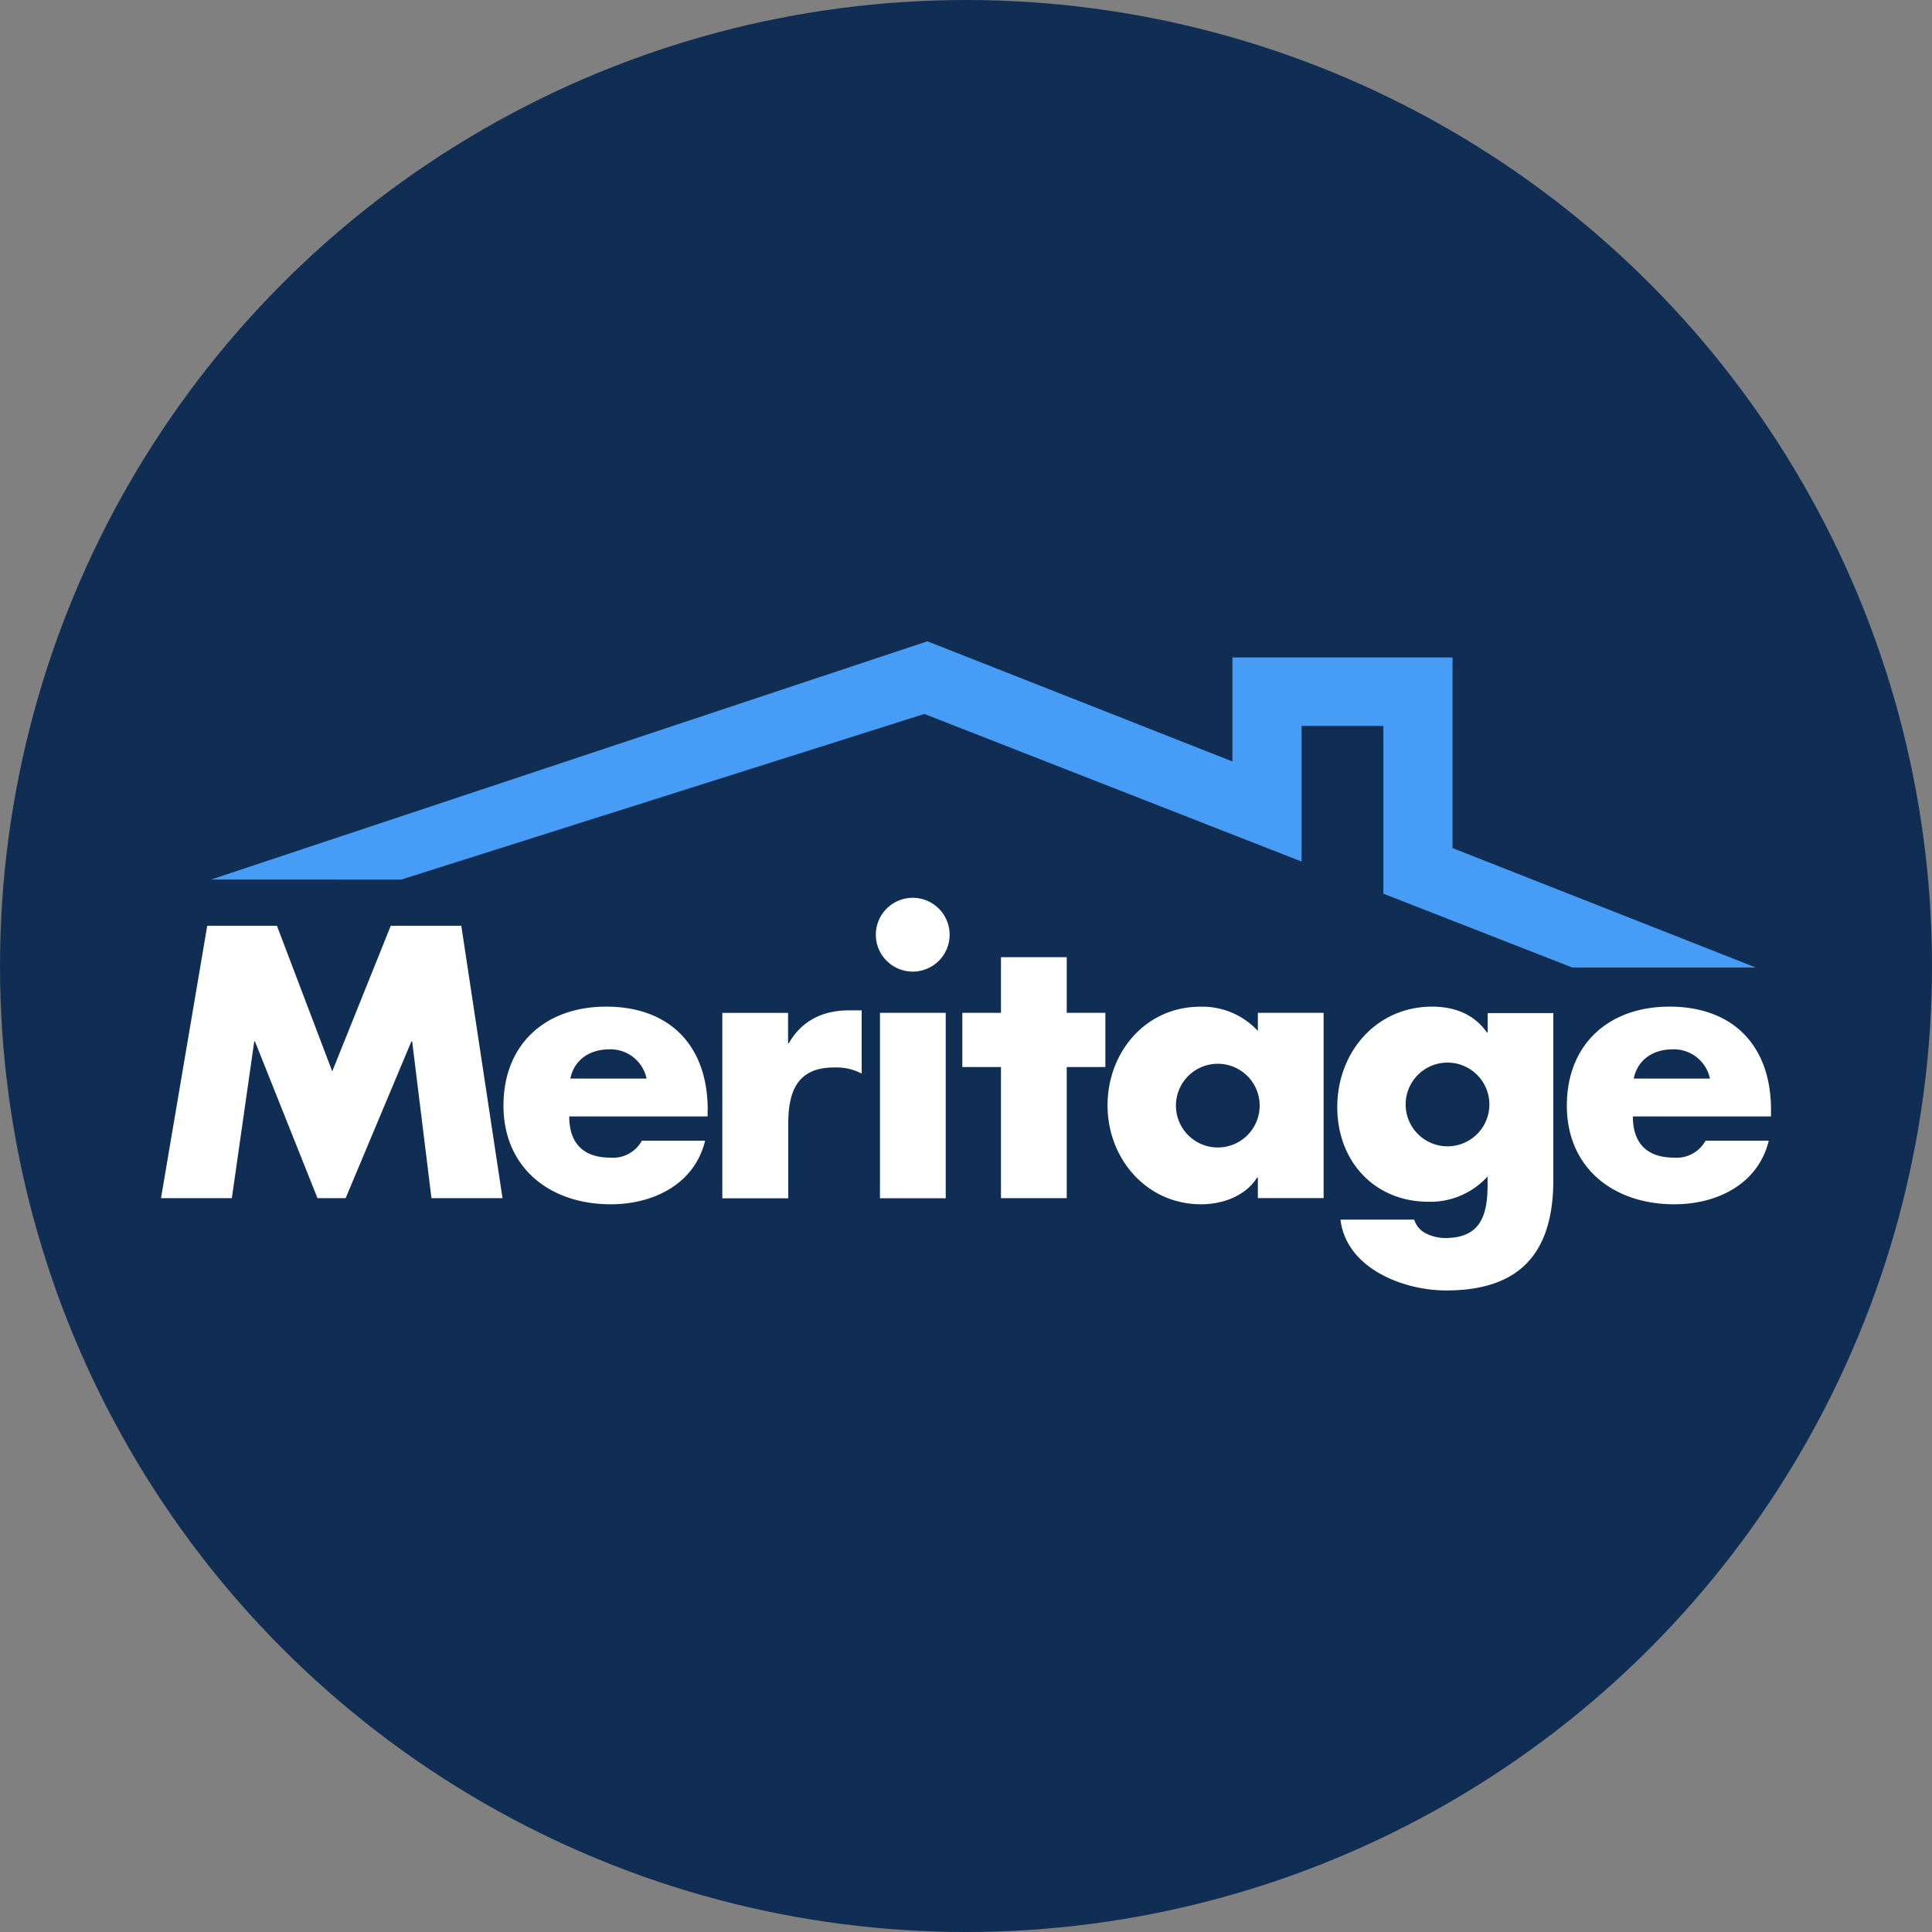<?xml version='1.0' encoding='utf-8'?>
<svg xmlns="http://www.w3.org/2000/svg" id="Layer_1" data-name="Layer 1" viewBox="0 0 300 300" width="300" height="300"><rect x="0" y="0" width="300" height="300" fill="#808080" stroke="none"/><defs><clipPath id="bz_circular_clip"><circle cx="150.0" cy="150.0" r="150.0" /></clipPath></defs><g clip-path="url(#bz_circular_clip)"><rect x="-1.5" y="-1.5" width="303" height="303" fill="#102e53" /><path d="M32.18,143.75H43l8.59,22.61,9.09-22.61H71.63l6.4,42.3H67L64,161.71h-.12L53.67,186.05H49.3l-9.71-24.34h-.11L36,186.05H25Z" fill="#fff" /><path d="M88.56,167.48c.62-3,3.09-4.54,6.07-4.54a5.72,5.72,0,0,1,5.77,4.54Zm21.33,4.83c0-9.82-5.78-16-15.77-16-9.37,0-15.94,5.78-15.94,15.37S85.31,187,94.84,187c6.57,0,13-3.09,14.65-9.87H99.67a5.12,5.12,0,0,1-4.89,2.63c-4.2,0-6.39-2.24-6.39-6.4h21.49v-1.06Z" fill="#fff" /><path d="M122.38,162h.11c2-3.54,5.33-5.11,9.31-5.11h2v9.82a8.36,8.36,0,0,0-4.33-.95c-5.67,0-7.07,3.76-7.07,8.7v11.61H112.16V157.28h10.21V162Z" fill="#fff" /><path d="M146.85,157.27H136.64v28.79h10.21Z" fill="#fff" /><path d="M147.46,145.13a5.73,5.73,0,1,1-5.72-5.72A5.74,5.74,0,0,1,147.46,145.13Z" fill="#fff" /><path d="M165.64,186.05H155.43V165.69h-6v-8.42h6v-8.64h10.21v8.64h6v8.42h-6Z" fill="#fff" /><path d="M189.1,165.18a6.48,6.48,0,1,1,0,13,6.48,6.48,0,1,1,0-13Zm16.43-7.91H195.32v2.81a11.75,11.75,0,0,0-8.92-3.76c-8.53,0-14.42,7.08-14.42,15.32S178,187,186.51,187c3.36,0,6.9-1.29,8.69-4.15h.12v3.19h10.21V157.28Z" fill="#fff" /><path d="M224.77,165a6.48,6.48,0,1,1,0,13,6.48,6.48,0,1,1,0-13Zm16.44-7.69H231v3h-.12c-2-2.86-5.1-4-8.47-4-8.81,0-14.76,7.18-14.76,15.6s5.78,14.7,14.19,14.7a12,12,0,0,0,9.15-3.93V184c0,4.65-1.06,8.24-6.56,8.24a6.73,6.73,0,0,1-2.92-.67,3.53,3.53,0,0,1-1.91-2.19H208.15c.9,7.58,9.76,11,16.39,11,10.6,0,16.66-4.93,16.66-17.17v-26Z" fill="#fff" /><path d="M253.68,167.48c.62-3,3.09-4.54,6.06-4.54a5.73,5.73,0,0,1,5.78,4.54ZM275,172.31c0-9.82-5.78-16-15.77-16-9.36,0-15.93,5.78-15.93,15.37S250.43,187,260,187c6.57,0,13-3.09,14.65-9.87h-9.82a5.11,5.11,0,0,1-4.88,2.63c-4.21,0-6.4-2.24-6.4-6.4H275Z" fill="#fff" /><path d="M225.55,131.69v-29.6H191.37v16.15L144,99.58l-111.25,37H62.3l81.23-25.72,58.58,22.92V112.72h12.7v26.05l29.32,11.46h28.49Z" fill="#479df6" /></g></svg>